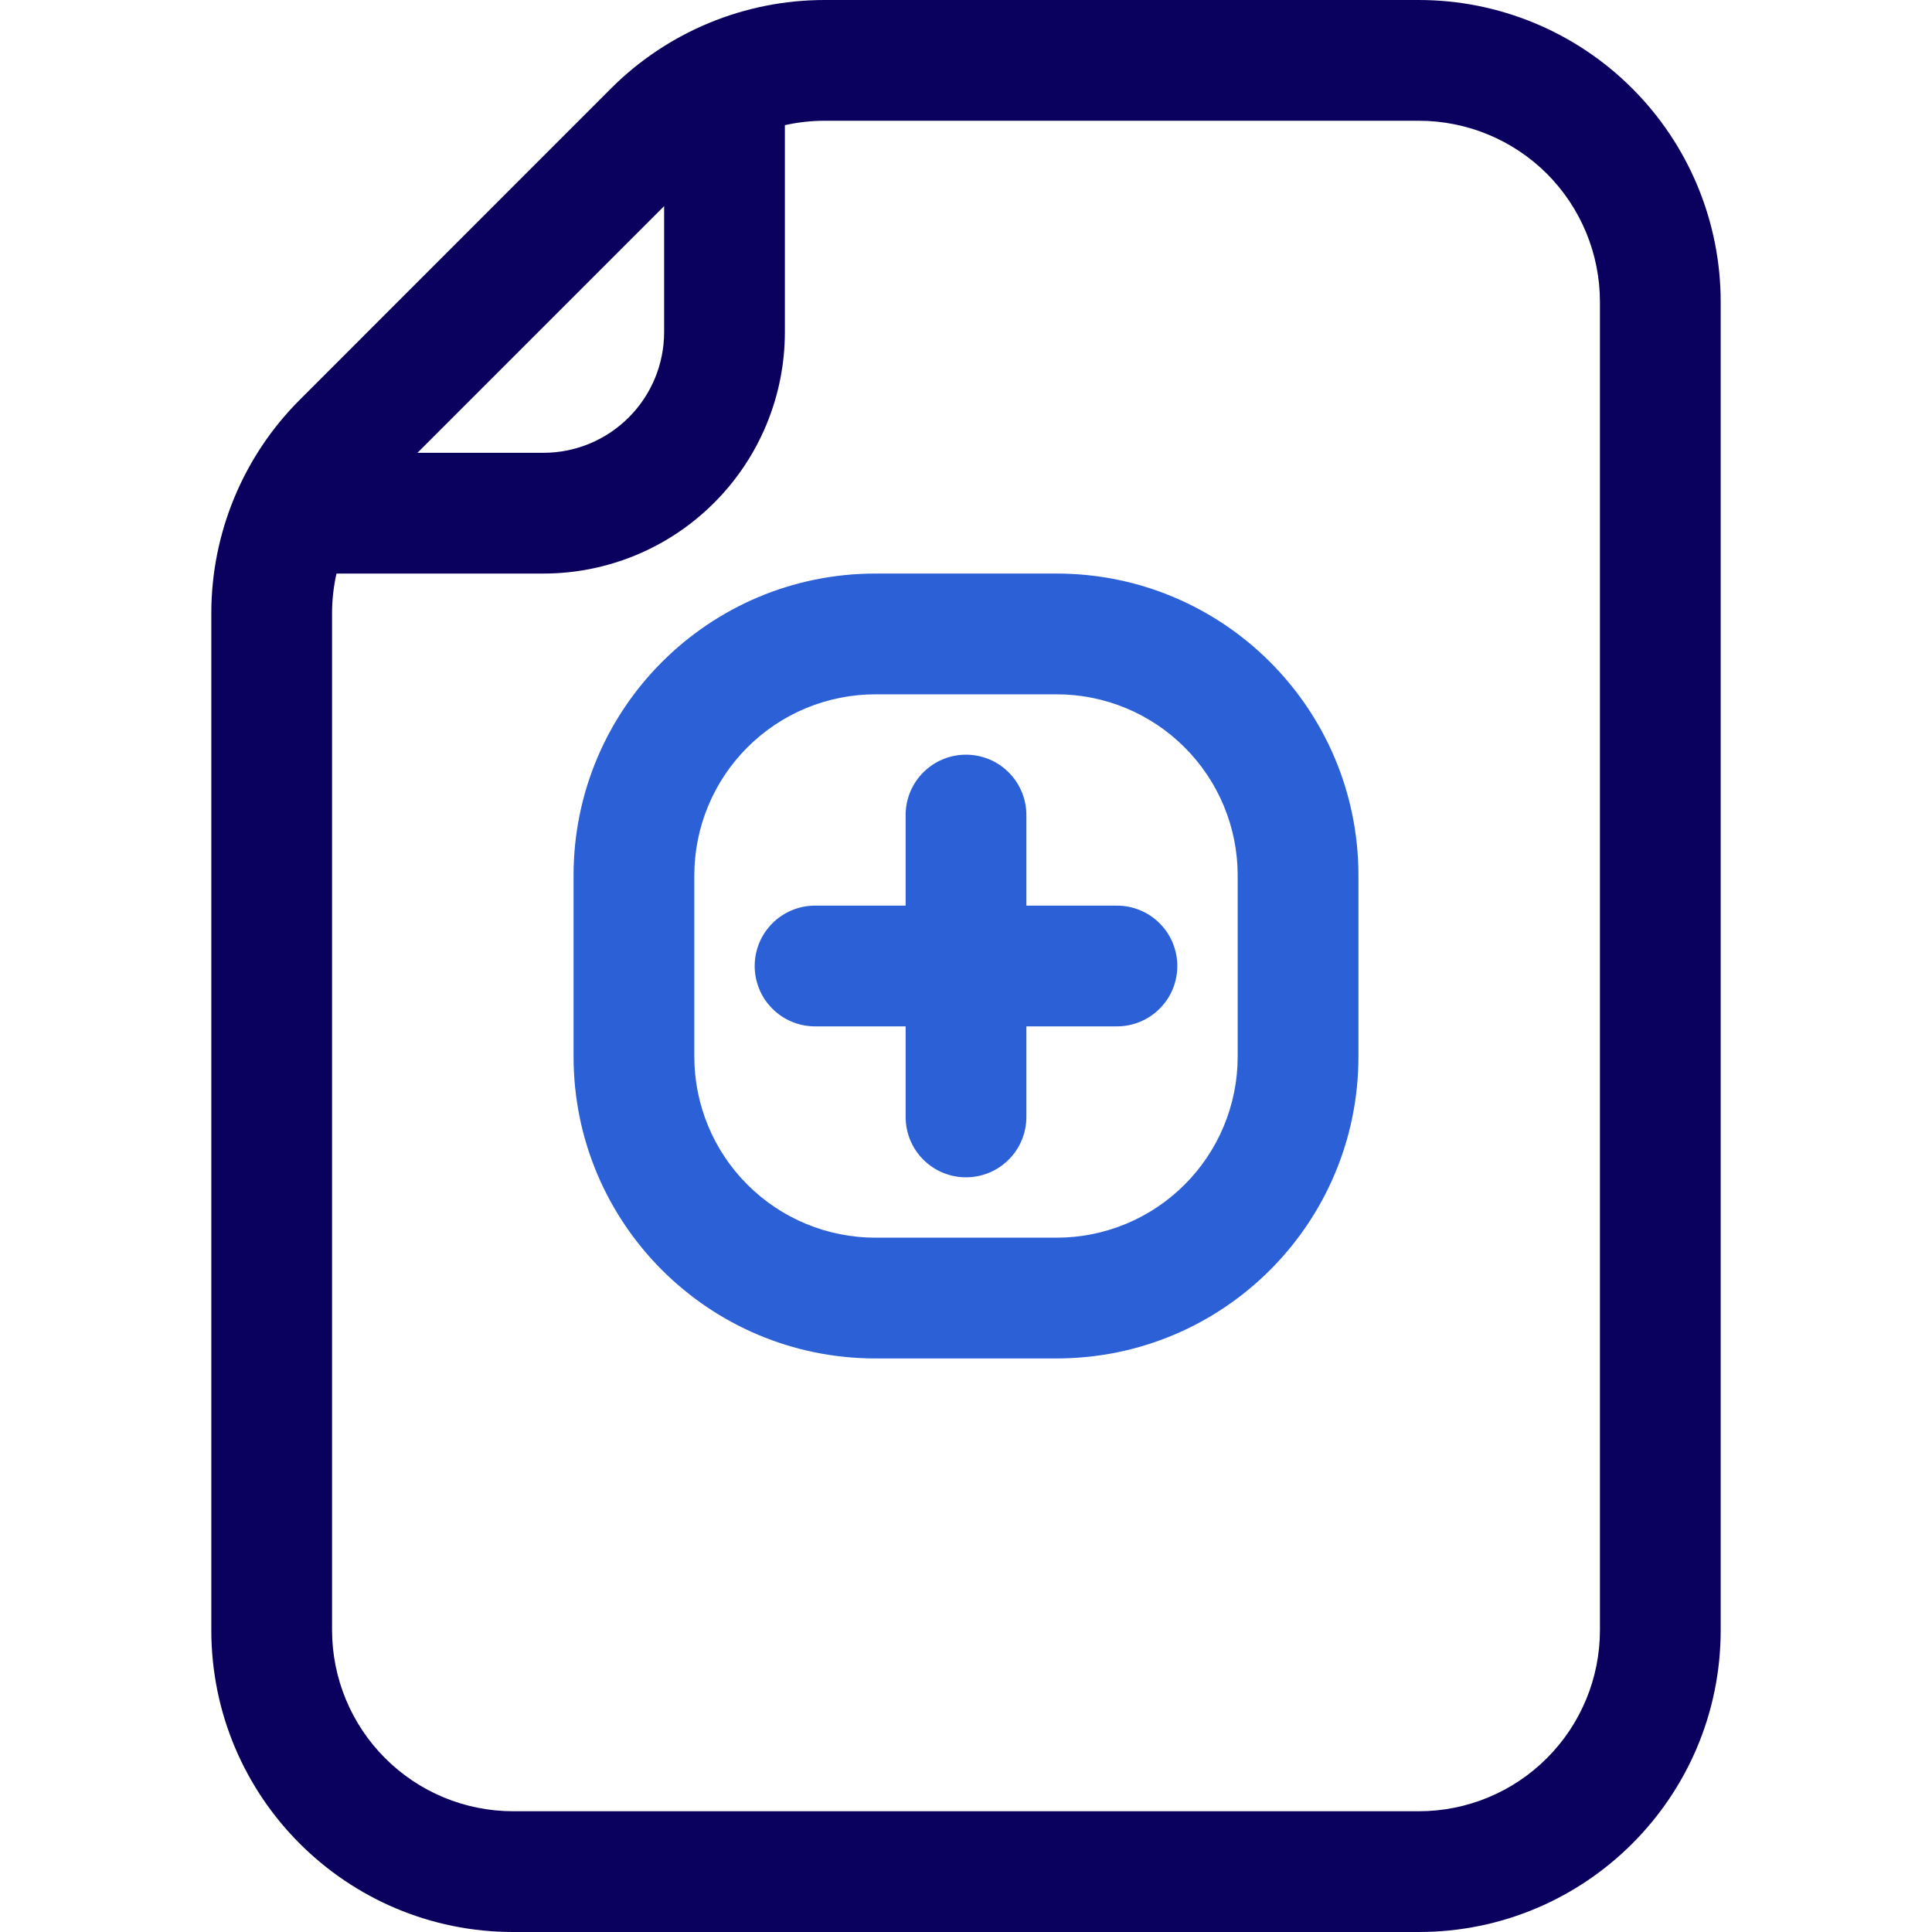 <?xml version="1.0" encoding="UTF-8"?> <svg xmlns="http://www.w3.org/2000/svg" width="32" height="32" viewBox="0 0 32 32" fill="none"> <path fill-rule="evenodd" clip-rule="evenodd" d="M3.5 10.157V27C3.5 29.762 5.739 32 8.5 32H23.5C26.262 32 28.5 29.762 28.5 27V5C28.5 3.674 27.973 2.402 27.035 1.465C26.098 0.527 24.826 0 23.5 0L13.657 0C12.331 7.29057e-05 11.059 0.527 10.121 1.464L4.965 6.622C4.027 7.559 3.5 8.831 3.5 10.157ZM5.573 9.5C5.525 9.716 5.5 9.936 5.5 10.157V27C5.5 27.796 5.816 28.559 6.379 29.121C6.941 29.684 7.704 30 8.5 30H23.5C24.296 30 25.059 29.684 25.621 29.121C26.184 28.559 26.5 27.796 26.5 27V5C26.5 4.204 26.184 3.441 25.622 2.878C25.059 2.316 24.296 2 23.5 2H13.657C13.436 2 13.216 2.025 13 2.073V5.5C13 6.561 12.579 7.578 11.828 8.328C11.078 9.079 10.061 9.5 9 9.5H5.573ZM11 3.414L6.914 7.5H9C9.263 7.5 9.523 7.448 9.765 7.348C10.008 7.247 10.228 7.1 10.414 6.914C10.6 6.728 10.747 6.508 10.848 6.265C10.948 6.023 11 5.763 11 5.5V3.414Z" fill="#0A015E"></path> <path fill-rule="evenodd" clip-rule="evenodd" d="M22.5 17.5V14.5C22.5 11.739 20.262 9.5 17.5 9.5H14.5C11.739 9.5 9.5 11.739 9.5 14.5V17.5C9.5 20.262 11.739 22.5 14.5 22.5H17.5C20.262 22.5 22.5 20.262 22.5 17.5ZM20.5 17.5C20.5 18.296 20.184 19.059 19.621 19.621C19.059 20.184 18.296 20.5 17.5 20.5H14.5C13.704 20.5 12.941 20.184 12.379 19.621C11.816 19.059 11.5 18.296 11.5 17.5V14.5C11.5 13.704 11.816 12.941 12.379 12.379C12.941 11.816 13.704 11.5 14.5 11.5H17.5C18.296 11.5 19.059 11.816 19.621 12.379C20.184 12.941 20.5 13.704 20.5 14.5V17.5ZM15 15H13.5C13.235 15 12.98 15.105 12.793 15.293C12.605 15.48 12.5 15.735 12.5 16C12.5 16.265 12.605 16.52 12.793 16.707C12.98 16.895 13.235 17 13.5 17H15V18.5C15 18.765 15.105 19.02 15.293 19.207C15.48 19.395 15.735 19.5 16 19.5C16.265 19.5 16.52 19.395 16.707 19.207C16.895 19.02 17 18.765 17 18.5V17H18.5C18.765 17 19.02 16.895 19.207 16.707C19.395 16.52 19.5 16.265 19.5 16C19.5 15.735 19.395 15.48 19.207 15.293C19.02 15.105 18.765 15 18.5 15H17V13.5C17 13.235 16.895 12.98 16.707 12.793C16.52 12.605 16.265 12.5 16 12.5C15.735 12.5 15.48 12.605 15.293 12.793C15.105 12.98 15 13.235 15 13.5V15Z" fill="#2B60D7"></path> </svg> 